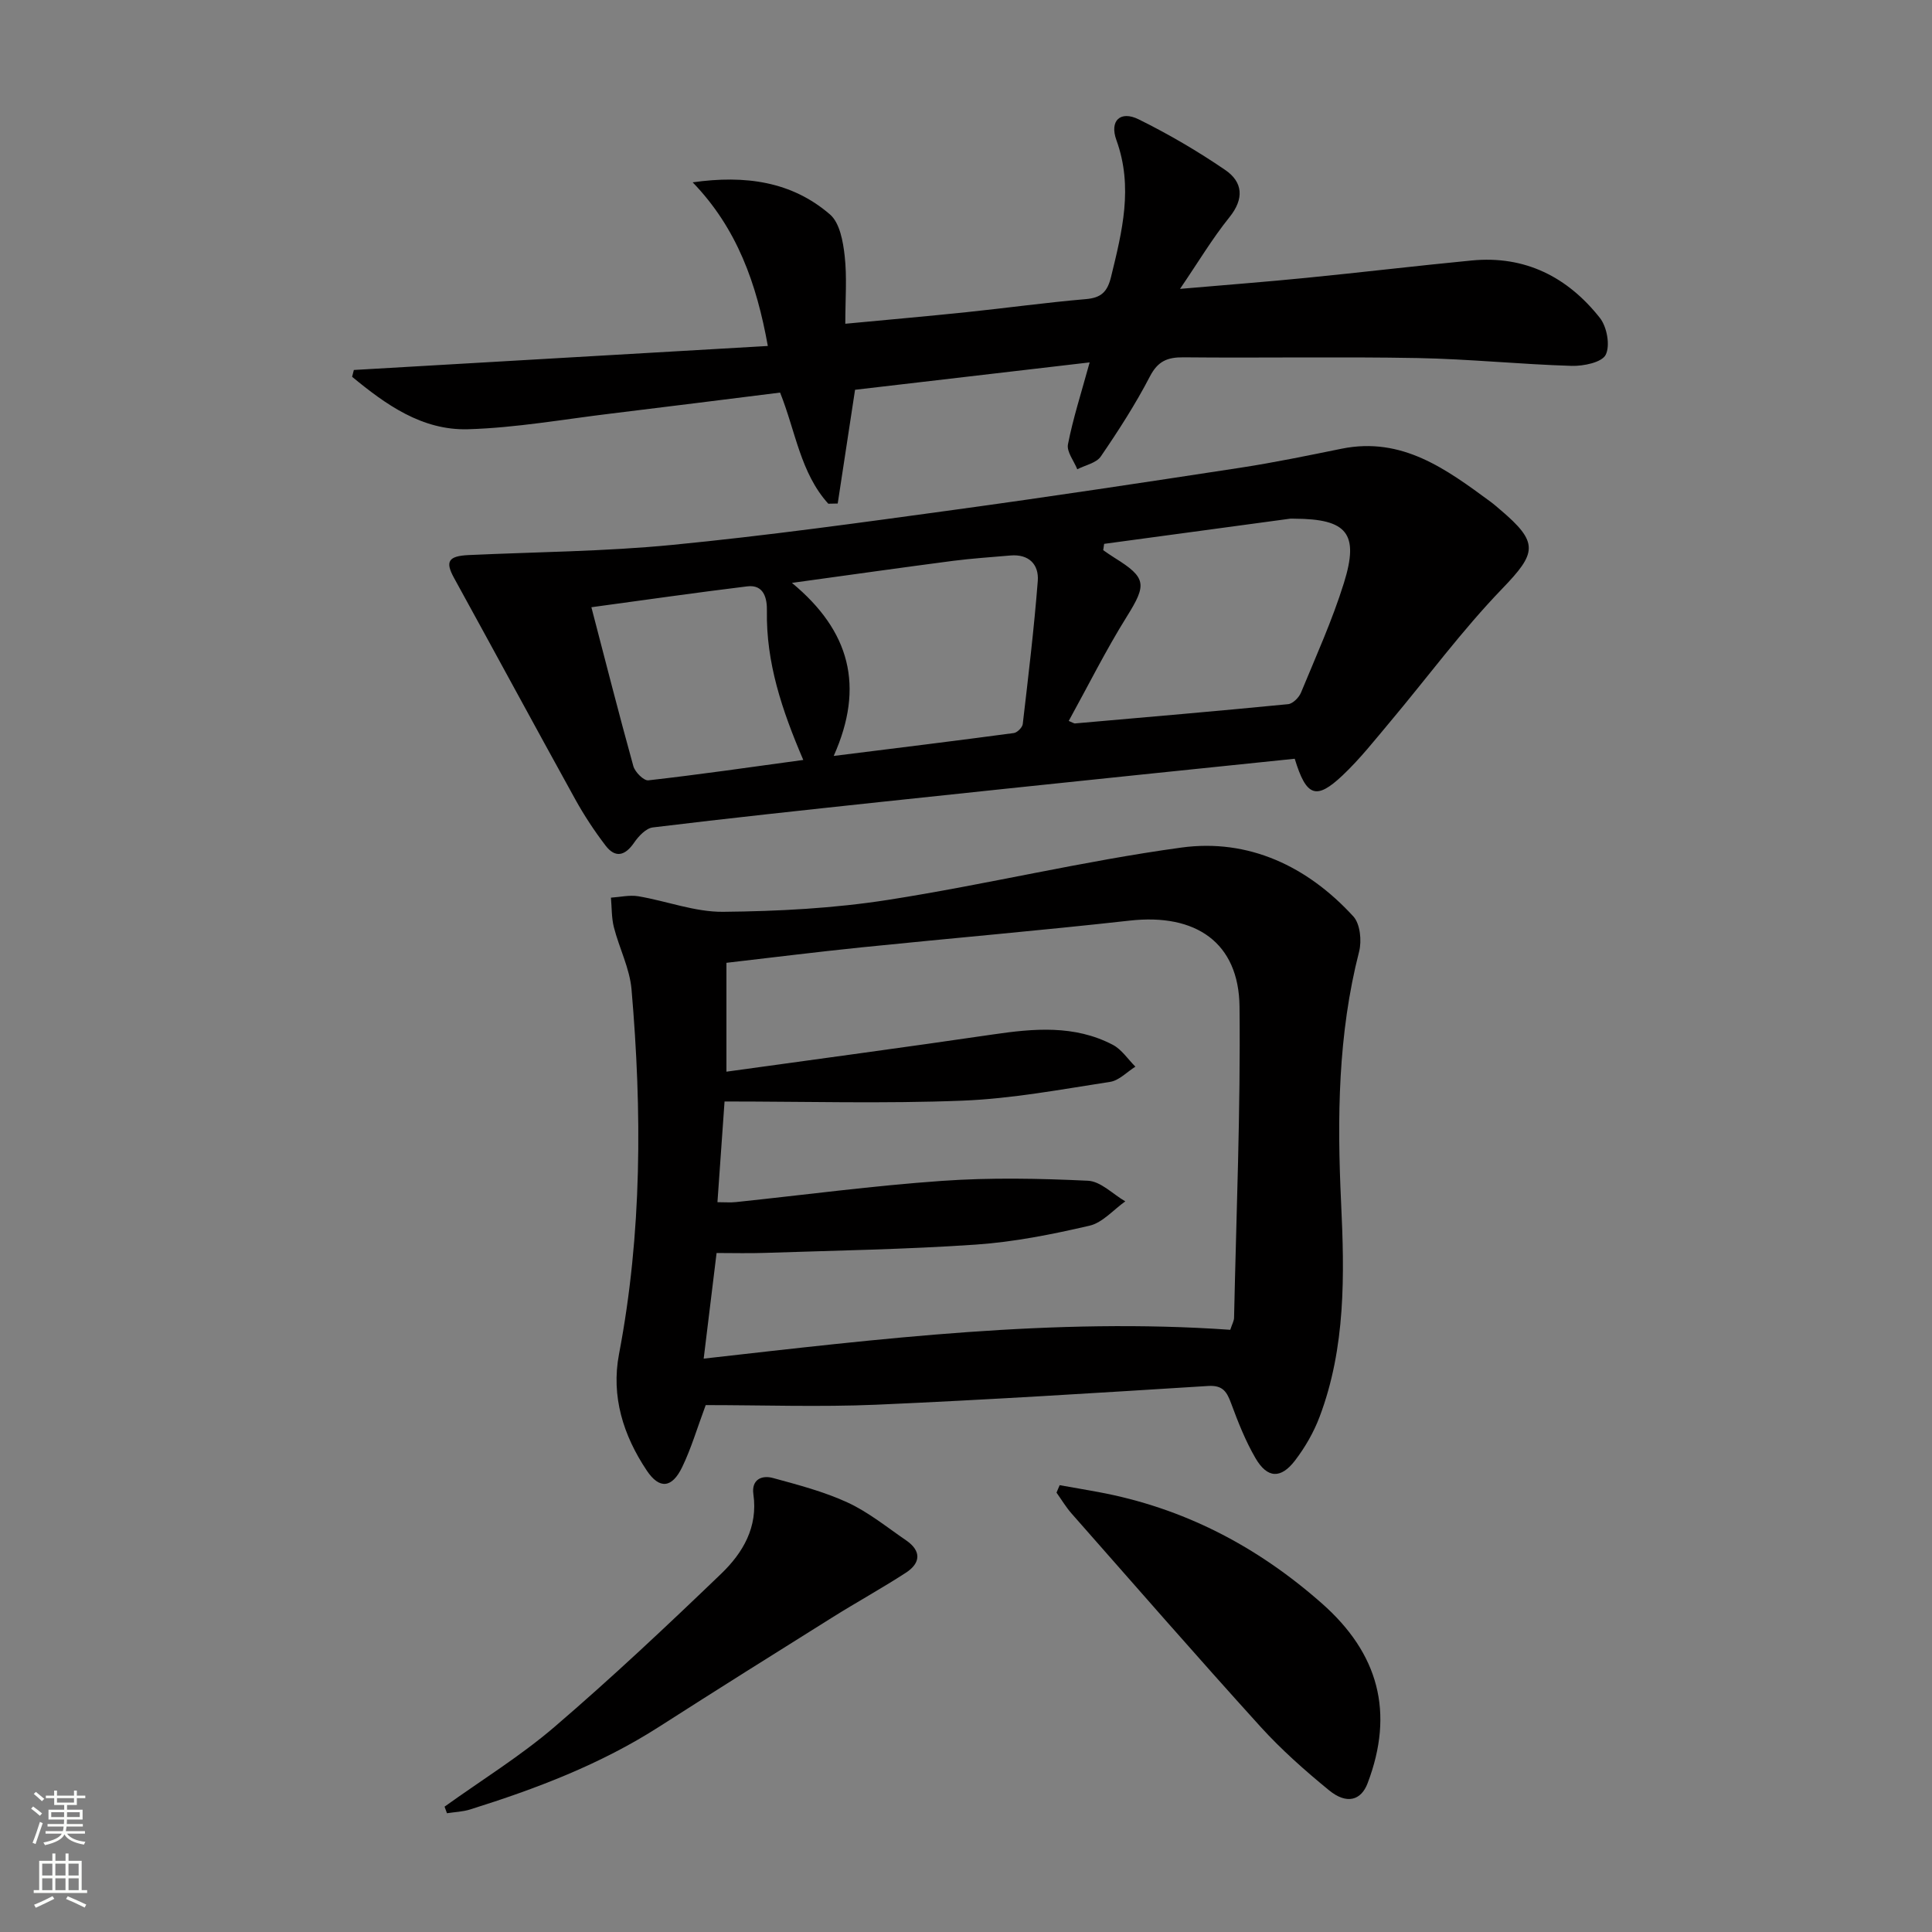 <svg enable-background="new 0 0 400 400" viewBox="0 0 400 400" xmlns="http://www.w3.org/2000/svg"><rect x="0" y="0" width="400" height="400" fill="#808080" stroke="none"/><g fill="#010000"><path d="m146.11 290.91c-1.79 4.81-3 8.96-4.86 12.81-2.12 4.42-4.73 4.64-7.33.76-4.88-7.29-7.43-15.38-5.76-24.13 4.78-25.06 4.77-50.26 2.59-75.52-.38-4.35-2.55-8.53-3.65-12.85-.5-1.97-.43-4.08-.61-6.13 1.89-.12 3.84-.59 5.66-.29 5.88.99 11.73 3.28 17.57 3.22 11.39-.11 22.89-.71 34.14-2.47 20.31-3.17 40.37-8.05 60.73-10.83 13.91-1.9 26.1 3.87 35.61 14.26 1.41 1.54 1.76 5.04 1.19 7.27-4.39 17.13-4.56 34.46-3.73 51.98.71 14.94.97 29.99-4.45 44.34-1.21 3.21-3 6.32-5.08 9.04-2.95 3.86-5.74 3.72-8.18-.45-2.07-3.55-3.61-7.45-5.04-11.32-.89-2.41-1.7-3.84-4.76-3.65-22.9 1.43-45.81 2.88-68.73 3.88-11.75.5-23.54.08-35.31.08zm108.6-15.59c.41-1.23.78-1.86.79-2.49.46-21.47 1.36-42.94 1.13-64.41-.14-13.27-9.04-19.35-22.72-17.82-18.49 2.06-37.03 3.65-55.54 5.54-9.36.96-18.69 2.13-27.97 3.2v22.54c18.66-2.59 36.91-5.03 55.13-7.7 8.5-1.25 16.92-2.01 24.85 2.13 1.85.96 3.14 2.99 4.69 4.53-1.74 1.09-3.38 2.87-5.24 3.15-10.16 1.56-20.34 3.49-30.58 3.89-16.23.64-32.51.17-49.24.17-.52 7.38-.98 13.91-1.47 20.85 1.57 0 2.71.1 3.82-.02 14.21-1.49 28.4-3.39 42.64-4.39 10.04-.71 20.18-.51 30.25-.03 2.64.12 5.16 2.78 7.73 4.27-2.46 1.74-4.7 4.41-7.42 5.04-7.73 1.79-15.61 3.37-23.51 3.91-14.56 1-29.17 1.23-43.77 1.72-3.25.11-6.51.02-9.92.02-.9 7.35-1.75 14.31-2.67 21.87 36.79-4.15 72.62-8.52 109.02-5.97z"/><path d="m268.06 157.09c-10.9 1.13-21.62 2.22-32.34 3.34-17.84 1.86-35.69 3.71-53.52 5.62-15.69 1.68-31.38 3.35-47.04 5.26-1.42.17-2.95 1.81-3.87 3.15-1.88 2.74-3.9 3.25-5.92.6-2.31-3.02-4.42-6.23-6.26-9.55-8.43-15.26-16.72-30.6-25.12-45.88-1.85-3.37-1.18-4.51 3.03-4.71 14.08-.65 28.21-.74 42.22-2.11 19.5-1.9 38.93-4.6 58.35-7.26 19.74-2.7 39.44-5.69 59.14-8.7 7.05-1.08 14.05-2.53 21.04-3.95 12.53-2.54 21.68 4.25 30.87 11.01.67.49 1.29 1.05 1.93 1.59 8.12 6.87 7.6 8.96.41 16.42-8.28 8.59-15.4 18.27-23.09 27.43-3.21 3.82-6.32 7.78-9.93 11.19-5.46 5.15-7.5 4.42-9.9-3.45zm-39.46-44.49c-.06.44-.13.88-.19 1.31.79.54 1.57 1.1 2.38 1.6 6.61 4.1 6.63 5.53 2.54 12.09-4.36 6.98-8.04 14.37-12.06 21.66.97.41 1.13.54 1.28.52 14.72-1.29 29.44-2.55 44.14-3.99.98-.1 2.25-1.37 2.67-2.4 3.1-7.51 6.47-14.95 8.88-22.68 3.21-10.29.64-13.27-10.22-13.32-.33 0-.67-.04-1 .01-12.82 1.74-25.62 3.47-38.42 5.2zm-55.99 43.91c13.37-1.67 25.34-3.14 37.29-4.74.71-.1 1.77-1.16 1.85-1.86 1.15-9.87 2.34-19.73 3.11-29.63.26-3.42-1.85-5.61-5.68-5.27-3.96.35-7.94.6-11.88 1.11-10.62 1.39-21.23 2.89-33.34 4.56 12 9.93 15.1 21.4 8.65 35.83zm-6.3.83c-4.45-10.38-7.72-20.21-7.53-30.91.04-2.33-.5-5.47-4.07-5.03-10.65 1.3-21.28 2.83-32.27 4.32 2.85 10.91 5.65 21.94 8.69 32.91.34 1.22 2.16 3.04 3.1 2.93 10.48-1.18 20.93-2.7 32.08-4.22z"/><path d="m177.03 80.7c-1.34 8.8-2.47 16.18-3.59 23.55-.65.01-1.3.03-1.95.04-5.77-6.37-6.77-14.99-9.98-23.01-11.66 1.45-23.31 2.93-34.96 4.34-9.88 1.19-19.75 2.96-29.66 3.25-9.52.27-17.03-5.12-23.99-10.86.12-.47.24-.94.36-1.41 28.4-1.65 56.8-3.29 85.71-4.97-2.32-12.9-6.36-24.36-15.56-33.88 10.89-1.54 20.51-.19 28.43 6.65 2.02 1.74 2.71 5.59 3.04 8.57.5 4.41.13 8.93.13 14.06 8.64-.82 16.84-1.54 25.03-2.39 8.26-.86 16.49-2 24.76-2.71 3.22-.27 4.48-1.52 5.24-4.64 2.29-9.38 4.62-18.57 1.1-28.28-1.47-4.06.85-6.15 4.59-4.31 6.2 3.06 12.23 6.59 17.94 10.49 3.64 2.49 3.98 5.93.87 9.79-3.51 4.35-6.4 9.21-10.23 14.83 9.55-.83 17.88-1.46 26.2-2.29 11.4-1.13 22.79-2.49 34.19-3.59 11.05-1.07 19.86 3.43 26.54 11.89 1.46 1.85 2.17 5.72 1.2 7.64-.8 1.58-4.61 2.36-7.05 2.29-10.62-.32-21.23-1.42-31.85-1.62-16.16-.3-32.33.01-48.49-.15-3.35-.03-5.32.77-6.98 3.97-2.98 5.74-6.51 11.22-10.17 16.57-.93 1.35-3.21 1.78-4.86 2.64-.69-1.73-2.23-3.63-1.93-5.17 1.04-5.32 2.72-10.52 4.49-16.96-16.53 1.93-32.83 3.83-48.57 5.67z"/><path d="m219.39 307.49c2.67.47 5.34.93 8.01 1.42 17.62 3.27 32.85 11.21 46.27 23.05 11.74 10.35 15.07 22.56 9.47 37.26-1.35 3.56-4.33 4.41-7.95 1.46-5.01-4.1-9.92-8.44-14.26-13.23-13.19-14.55-26.09-29.36-39.07-44.09-1.17-1.33-2.09-2.88-3.12-4.33.22-.51.44-1.03.65-1.54z"/><path d="m92.04 374.05c7.64-5.49 15.72-10.47 22.83-16.57 11.83-10.15 23.2-20.85 34.45-31.66 4.47-4.3 7.64-9.63 6.66-16.45-.43-3.01 1.68-4.02 4.08-3.36 5.23 1.43 10.56 2.82 15.45 5.08 4.32 2 8.13 5.11 12.1 7.83 3.18 2.18 3.02 4.7-.05 6.69-5 3.25-10.25 6.13-15.3 9.3-11.97 7.49-23.93 14.99-35.82 22.61-12.14 7.78-25.45 12.83-39.11 17.11-1.53.48-3.19.53-4.79.78-.16-.45-.33-.9-.5-1.36z"/></g><path d="m6.44 374.46.42-.45c.65.47 1.27.95 1.85 1.44l-.45.49c-.65-.56-1.25-1.06-1.82-1.48m.93 7.33-.63-.26c.55-1.36 1.05-2.8 1.52-4.33.19.1.38.19.59.27-.46 1.29-.95 2.73-1.48 4.32m-.38-10.38.44-.42c.43.34 1.01.82 1.74 1.44l-.49.49c-.53-.51-1.09-1.01-1.69-1.51m2.5.35h1.72v-1.04h.59v1.04h3.52v-1.04h.59v1.04h1.75v.53h-1.75v1.42h-2.03v.97h3.22v2.03h-3.24c0 .35-.01.66-.03.93h3.32v.53h-3.37c-.03.27-.08.58-.15.94h3.96v.53h-3.71c.67.92 1.93 1.48 3.79 1.68-.13.24-.23.44-.29.59-2.13-.38-3.48-1.08-4.04-2.12-.43.97-1.77 1.72-4.03 2.23-.09-.19-.2-.37-.33-.55 2.1-.42 3.37-1.03 3.81-1.83h-3.36v-.53h3.58c.08-.29.13-.61.16-.94h-3.33v-.53h3.39c.02-.27.04-.58.04-.93h-3.23v-2.03h3.25v-.97h-2.07v-1.42h-1.73zm1.12 3.44v1h2.65c.01-.3.02-.44.01-.4v-.25-.35zm1.19-2h3.52v-.91h-3.52zm4.71 2h-2.63v.59c0 .15-.01.28-.01.4h2.64z" fill="#fbfcfa"/><path d="m13.56 383.74h.63v1.52h2.72v6.07h1.13v.6h-11.06v-.6h1.13v-6.07h2.73v-1.52h.63v1.52h2.1v-1.52zm-2.69 8.83.38.56c-1.24.63-2.53 1.25-3.85 1.85-.1-.21-.21-.42-.34-.63 1.36-.55 2.63-1.15 3.81-1.78m-2.13-4.27h2.1v-2.45h-2.1zm0 3.04h2.1v-2.46h-2.1zm2.72-3.04h2.1v-2.45h-2.1zm0 3.04h2.1v-2.46h-2.1zm6.07 3.6c-1.41-.71-2.7-1.3-3.86-1.78l.35-.56c1.45.62 2.75 1.19 3.84 1.72zm-1.25-9.09h-2.1v2.45h2.1zm-2.09 5.49h2.1v-2.46h-2.1z" fill="#fbfcfa"/></svg>
